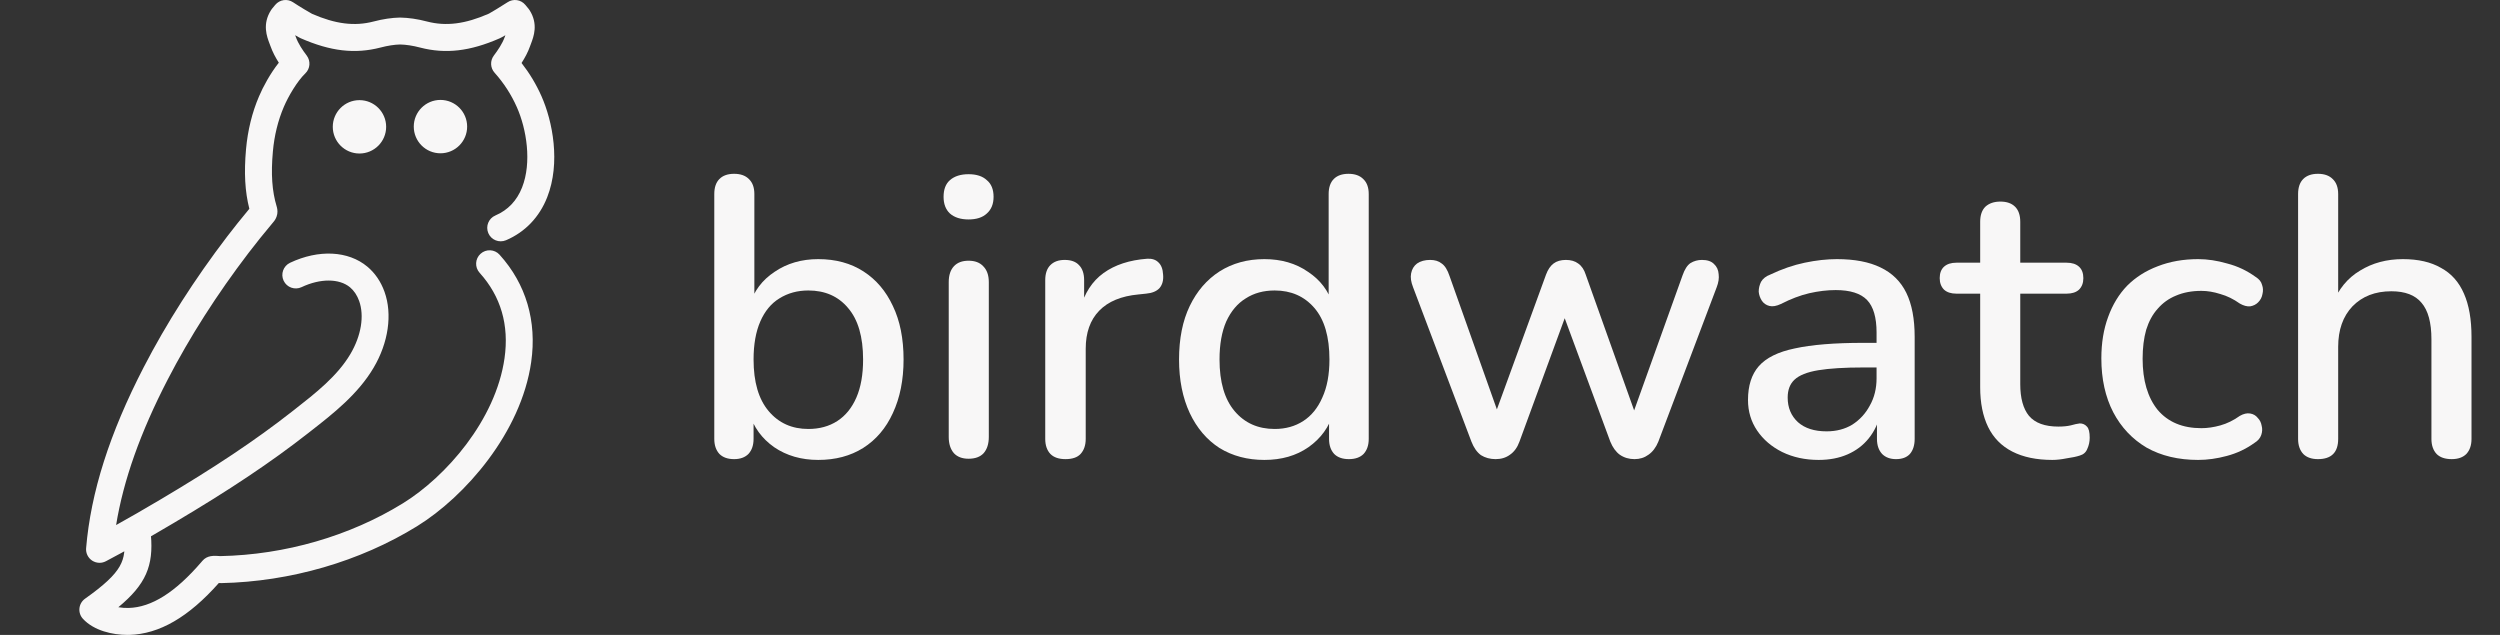 <svg width="126" height="32" viewBox="0 0 126 32" fill="none" xmlns="http://www.w3.org/2000/svg">
<rect x="0" y="0" width="126" height="32" fill="#333333" stroke="none"/>
<path d="M23.544 6.381C23.544 7.124 22.942 7.726 22.199 7.726C21.456 7.726 20.854 7.124 20.854 6.381C20.854 5.638 21.456 5.036 22.199 5.036C22.942 5.036 23.544 5.638 23.544 6.381ZM18.117 5.047C17.374 5.047 16.772 5.649 16.772 6.392C16.772 7.134 17.374 7.737 18.117 7.737C18.86 7.737 19.462 7.134 19.462 6.392C19.462 5.649 18.86 5.047 18.117 5.047ZM5.334 28.288C6.343 27.757 7.399 27.163 8.758 26.357C11.578 24.688 13.667 23.291 15.537 21.826L15.679 21.715C16.787 20.849 18.043 19.868 18.83 18.533C19.578 17.268 19.783 15.839 19.381 14.711C19.196 14.193 18.903 13.764 18.513 13.438C17.552 12.636 16.06 12.563 14.619 13.244C14.28 13.404 14.135 13.809 14.295 14.148C14.455 14.488 14.861 14.632 15.199 14.472C16.143 14.025 17.101 14.031 17.641 14.48C17.843 14.65 17.998 14.881 18.101 15.169C18.37 15.921 18.205 16.92 17.66 17.843C17.003 18.956 15.904 19.815 14.841 20.646L14.698 20.758C12.877 22.184 10.832 23.551 8.066 25.188C7.231 25.683 6.513 26.096 5.852 26.463C6.22 24.202 7.077 21.787 8.453 19.128C9.562 16.983 10.934 14.835 12.529 12.745C12.896 12.265 13.294 11.769 13.788 11.179C13.83 11.129 13.94 10.995 13.974 10.787C14.003 10.613 13.963 10.473 13.945 10.409C13.71 9.629 13.651 8.774 13.753 7.636C13.825 6.83 14.011 6.075 14.304 5.389C14.536 4.844 14.983 4.088 15.387 3.7C15.635 3.462 15.666 3.077 15.461 2.803C15.256 2.531 15.032 2.206 14.911 1.867L14.876 1.774C15.006 1.85 15.112 1.909 15.163 1.931C16.658 2.586 17.892 2.728 19.169 2.398C19.543 2.3 19.885 2.248 20.161 2.242C20.463 2.248 20.805 2.3 21.178 2.398C22.454 2.729 23.689 2.586 25.183 1.932C25.236 1.909 25.342 1.85 25.472 1.775L25.437 1.869C25.316 2.207 25.092 2.531 24.887 2.804C24.694 3.063 24.709 3.423 24.926 3.664C25.391 4.183 25.768 4.766 26.049 5.4C26.539 6.504 26.811 8.184 26.313 9.447C26.05 10.115 25.598 10.591 24.969 10.859C24.624 11.006 24.464 11.405 24.611 11.75C24.758 12.095 25.157 12.254 25.503 12.108C26.464 11.697 27.182 10.949 27.578 9.944C28.262 8.204 27.851 6.112 27.291 4.849C27.026 4.251 26.689 3.69 26.286 3.175C26.45 2.921 26.606 2.638 26.716 2.325L26.759 2.21C26.9 1.838 27.136 1.216 26.691 0.514C26.675 0.489 26.658 0.466 26.64 0.443L26.476 0.245C26.254 -0.022 25.866 -0.079 25.576 0.116C25.281 0.312 24.713 0.65 24.64 0.688C23.442 1.213 22.48 1.334 21.521 1.084C21.046 0.959 20.596 0.893 20.161 0.885C19.752 0.893 19.303 0.959 18.827 1.084C17.866 1.335 16.906 1.211 15.727 0.697C15.633 0.65 15.063 0.311 14.773 0.116C14.483 -0.079 14.095 -0.022 13.872 0.245L13.708 0.443C13.69 0.465 13.673 0.489 13.658 0.514C13.212 1.215 13.448 1.838 13.589 2.209L13.632 2.324C13.741 2.631 13.892 2.909 14.052 3.16C13.62 3.706 13.259 4.374 13.054 4.858C12.705 5.673 12.486 6.568 12.4 7.517C12.294 8.708 12.345 9.651 12.567 10.523C12.142 11.035 11.784 11.483 11.449 11.921C9.806 14.074 8.391 16.289 7.245 18.505C5.524 21.834 4.574 24.819 4.34 27.631C4.32 27.878 4.436 28.116 4.642 28.253C4.755 28.327 4.886 28.366 5.017 28.366C5.125 28.366 5.234 28.34 5.333 28.288L5.334 28.288ZM6.518 31.999C8.03 31.958 9.507 31.103 11.029 29.384C11.085 29.389 11.132 29.387 11.153 29.389C14.64 29.315 18.144 28.296 21.019 26.522C23.434 25.031 26.265 21.806 26.772 18.247C27.066 16.186 26.515 14.316 25.179 12.838C24.928 12.559 24.497 12.538 24.221 12.79C23.942 13.041 23.921 13.471 24.172 13.748C25.244 14.934 25.666 16.383 25.428 18.055C24.983 21.182 22.461 24.037 20.307 25.366C17.634 27.016 14.374 27.962 11.109 28.028C10.782 28.003 10.444 27.979 10.194 28.274L10.149 28.328C8.836 29.854 7.638 30.611 6.483 30.641C6.31 30.646 6.13 30.632 5.964 30.604C7.36 29.447 7.742 28.512 7.605 26.954C7.573 26.581 7.243 26.301 6.87 26.337C6.496 26.369 6.22 26.699 6.253 27.072C6.354 28.239 6.211 28.809 4.287 30.174C4.127 30.287 4.024 30.463 4.004 30.657C3.983 30.851 4.047 31.044 4.18 31.188C4.733 31.788 5.679 31.999 6.417 31.999C6.452 31.999 6.486 31.999 6.518 31.998V31.999ZM11.232 29.15L11.227 29.155C11.227 29.155 11.231 29.152 11.232 29.15Z" fill="#F8F7F7"/>
<path d="M41.24 23.18C40.387 23.18 39.647 22.967 39.02 22.54C38.393 22.1 37.973 21.52 37.76 20.8L37.98 20.44V22.12C37.98 22.44 37.893 22.693 37.72 22.88C37.547 23.053 37.307 23.14 37 23.14C36.68 23.14 36.433 23.053 36.26 22.88C36.087 22.693 36 22.44 36 22.12V9.78C36 9.447 36.087 9.193 36.26 9.02C36.433 8.847 36.68 8.76 37 8.76C37.32 8.76 37.567 8.847 37.74 9.02C37.927 9.193 38.02 9.447 38.02 9.78V15.38H37.78C37.993 14.673 38.413 14.113 39.04 13.7C39.667 13.273 40.4 13.06 41.24 13.06C42.12 13.06 42.88 13.267 43.52 13.68C44.16 14.093 44.653 14.673 45 15.42C45.36 16.167 45.54 17.067 45.54 18.12C45.54 19.147 45.36 20.047 45 20.82C44.653 21.58 44.153 22.167 43.5 22.58C42.86 22.98 42.107 23.18 41.24 23.18ZM40.74 21.62C41.3 21.62 41.787 21.487 42.2 21.22C42.613 20.953 42.933 20.56 43.16 20.04C43.387 19.52 43.5 18.88 43.5 18.12C43.5 16.973 43.247 16.107 42.74 15.52C42.247 14.933 41.58 14.64 40.74 14.64C40.193 14.64 39.707 14.773 39.28 15.04C38.867 15.293 38.547 15.68 38.32 16.2C38.093 16.72 37.98 17.36 37.98 18.12C37.98 19.253 38.233 20.12 38.74 20.72C39.247 21.32 39.913 21.62 40.74 21.62Z" fill="#F8F7F7"/>
<path d="M48.816 23.12C48.496 23.12 48.25 23.027 48.076 22.84C47.903 22.64 47.816 22.367 47.816 22.02V14.22C47.816 13.873 47.903 13.607 48.076 13.42C48.25 13.233 48.496 13.14 48.816 13.14C49.136 13.14 49.383 13.233 49.556 13.42C49.743 13.607 49.836 13.873 49.836 14.22V22.02C49.836 22.367 49.75 22.64 49.576 22.84C49.403 23.027 49.15 23.12 48.816 23.12ZM48.816 11.06C48.416 11.06 48.103 10.96 47.876 10.76C47.663 10.56 47.556 10.28 47.556 9.92C47.556 9.547 47.663 9.267 47.876 9.08C48.103 8.88 48.416 8.78 48.816 8.78C49.216 8.78 49.523 8.88 49.736 9.08C49.963 9.267 50.076 9.547 50.076 9.92C50.076 10.28 49.963 10.56 49.736 10.76C49.523 10.96 49.216 11.06 48.816 11.06Z" fill="#F8F7F7"/>
<path d="M53.7 23.14C53.366 23.14 53.113 23.053 52.94 22.88C52.766 22.693 52.68 22.44 52.68 22.12V14.12C52.68 13.787 52.766 13.533 52.94 13.36C53.113 13.187 53.353 13.1 53.66 13.1C53.98 13.1 54.22 13.187 54.38 13.36C54.553 13.533 54.64 13.787 54.64 14.12V15.58H54.44C54.653 14.78 55.046 14.173 55.62 13.76C56.193 13.347 56.926 13.107 57.82 13.04C58.06 13.027 58.246 13.087 58.38 13.22C58.526 13.353 58.606 13.56 58.62 13.84C58.646 14.12 58.586 14.347 58.44 14.52C58.293 14.68 58.066 14.773 57.76 14.8L57.38 14.84C56.513 14.92 55.853 15.193 55.4 15.66C54.946 16.127 54.72 16.767 54.72 17.58V22.12C54.72 22.44 54.633 22.693 54.46 22.88C54.3 23.053 54.046 23.14 53.7 23.14Z" fill="#F8F7F7"/>
<path d="M63.724 23.18C62.871 23.18 62.117 22.98 61.464 22.58C60.824 22.167 60.324 21.58 59.964 20.82C59.604 20.047 59.424 19.147 59.424 18.12C59.424 17.067 59.604 16.167 59.964 15.42C60.324 14.673 60.824 14.093 61.464 13.68C62.117 13.267 62.871 13.06 63.724 13.06C64.577 13.06 65.311 13.273 65.924 13.7C66.551 14.113 66.971 14.673 67.184 15.38H66.964V9.78C66.964 9.447 67.051 9.193 67.224 9.02C67.397 8.847 67.644 8.76 67.964 8.76C68.284 8.76 68.531 8.847 68.704 9.02C68.891 9.193 68.984 9.447 68.984 9.78V22.12C68.984 22.44 68.897 22.693 68.724 22.88C68.551 23.053 68.304 23.14 67.984 23.14C67.664 23.14 67.417 23.053 67.244 22.88C67.071 22.693 66.984 22.44 66.984 22.12V20.36L67.204 20.8C66.991 21.52 66.571 22.1 65.944 22.54C65.331 22.967 64.591 23.18 63.724 23.18ZM64.244 21.62C64.791 21.62 65.271 21.487 65.684 21.22C66.097 20.953 66.417 20.56 66.644 20.04C66.884 19.52 67.004 18.88 67.004 18.12C67.004 16.973 66.751 16.107 66.244 15.52C65.737 14.933 65.071 14.64 64.244 14.64C63.684 14.64 63.197 14.773 62.784 15.04C62.371 15.293 62.044 15.68 61.804 16.2C61.577 16.72 61.464 17.36 61.464 18.12C61.464 19.253 61.717 20.12 62.224 20.72C62.731 21.32 63.404 21.62 64.244 21.62Z" fill="#F8F7F7"/>
<path d="M75.38 23.14C75.1 23.14 74.854 23.073 74.64 22.94C74.44 22.793 74.28 22.567 74.16 22.26L71.22 14.48C71.114 14.213 71.08 13.98 71.12 13.78C71.16 13.567 71.26 13.4 71.42 13.28C71.594 13.16 71.814 13.1 72.08 13.1C72.32 13.1 72.514 13.16 72.66 13.28C72.82 13.387 72.954 13.6 73.06 13.92L75.68 21.3H75.2L77.92 13.84C78.014 13.587 78.14 13.4 78.3 13.28C78.46 13.16 78.667 13.1 78.92 13.1C79.174 13.1 79.38 13.16 79.54 13.28C79.714 13.4 79.84 13.587 79.92 13.84L82.58 21.3H82.14L84.8 13.88C84.907 13.573 85.04 13.367 85.2 13.26C85.374 13.153 85.567 13.1 85.78 13.1C86.047 13.1 86.247 13.167 86.38 13.3C86.527 13.433 86.607 13.607 86.62 13.82C86.647 14.02 86.614 14.24 86.52 14.48L83.58 22.26C83.46 22.553 83.294 22.773 83.08 22.92C82.88 23.067 82.647 23.14 82.38 23.14C82.1 23.14 81.854 23.067 81.64 22.92C81.44 22.773 81.28 22.553 81.16 22.26L78.36 14.68H79.36L76.58 22.26C76.474 22.553 76.314 22.773 76.1 22.92C75.9 23.067 75.66 23.14 75.38 23.14Z" fill="#F8F7F7"/>
<path d="M91.659 23.18C90.979 23.18 90.366 23.047 89.819 22.78C89.286 22.513 88.866 22.153 88.559 21.7C88.252 21.247 88.099 20.733 88.099 20.16C88.099 19.44 88.279 18.873 88.639 18.46C89.012 18.033 89.619 17.733 90.459 17.56C91.312 17.373 92.459 17.28 93.899 17.28H94.839V18.52H93.919C92.959 18.52 92.199 18.567 91.639 18.66C91.079 18.753 90.679 18.913 90.439 19.14C90.212 19.353 90.099 19.653 90.099 20.04C90.099 20.547 90.272 20.96 90.619 21.28C90.966 21.587 91.446 21.74 92.059 21.74C92.552 21.74 92.986 21.627 93.359 21.4C93.732 21.16 94.026 20.84 94.239 20.44C94.466 20.04 94.579 19.58 94.579 19.06V16.76C94.579 16 94.419 15.453 94.099 15.12C93.779 14.787 93.252 14.62 92.519 14.62C92.092 14.62 91.646 14.673 91.179 14.78C90.726 14.887 90.252 15.067 89.759 15.32C89.532 15.427 89.339 15.46 89.179 15.42C89.019 15.38 88.892 15.293 88.799 15.16C88.706 15.013 88.652 14.86 88.639 14.7C88.639 14.527 88.679 14.36 88.759 14.2C88.852 14.04 89.006 13.92 89.219 13.84C89.806 13.56 90.386 13.36 90.959 13.24C91.532 13.12 92.072 13.06 92.579 13.06C93.472 13.06 94.206 13.2 94.779 13.48C95.366 13.76 95.799 14.187 96.079 14.76C96.359 15.333 96.499 16.073 96.499 16.98V22.12C96.499 22.44 96.419 22.693 96.259 22.88C96.099 23.053 95.866 23.14 95.559 23.14C95.266 23.14 95.032 23.053 94.859 22.88C94.686 22.693 94.599 22.44 94.599 22.12V20.82H94.779C94.672 21.313 94.472 21.74 94.179 22.1C93.899 22.447 93.546 22.713 93.119 22.9C92.692 23.087 92.206 23.18 91.659 23.18Z" fill="#F8F7F7"/>
<path d="M103.441 23.18C102.641 23.18 101.968 23.04 101.421 22.76C100.875 22.48 100.468 22.067 100.201 21.52C99.935 20.973 99.801 20.307 99.801 19.52V14.8H98.601C98.335 14.8 98.128 14.733 97.981 14.6C97.835 14.453 97.761 14.26 97.761 14.02C97.761 13.767 97.835 13.573 97.981 13.44C98.128 13.307 98.335 13.24 98.601 13.24H99.801V11.18C99.801 10.847 99.888 10.593 100.061 10.42C100.248 10.247 100.501 10.16 100.821 10.16C101.141 10.16 101.388 10.247 101.561 10.42C101.735 10.593 101.821 10.847 101.821 11.18V13.24H104.161C104.428 13.24 104.635 13.307 104.781 13.44C104.928 13.573 105.001 13.767 105.001 14.02C105.001 14.26 104.928 14.453 104.781 14.6C104.635 14.733 104.428 14.8 104.161 14.8H101.821V19.36C101.821 20.067 101.968 20.6 102.261 20.96C102.568 21.32 103.061 21.5 103.741 21.5C103.981 21.5 104.188 21.48 104.361 21.44C104.548 21.387 104.701 21.353 104.821 21.34C104.968 21.34 105.088 21.393 105.181 21.5C105.275 21.593 105.321 21.78 105.321 22.06C105.321 22.26 105.281 22.447 105.201 22.62C105.135 22.793 105.008 22.907 104.821 22.96C104.661 23.013 104.441 23.06 104.161 23.1C103.895 23.153 103.655 23.18 103.441 23.18Z" fill="#F8F7F7"/>
<path d="M110.788 23.18C109.788 23.18 108.922 22.973 108.188 22.56C107.468 22.133 106.908 21.54 106.508 20.78C106.108 20.007 105.908 19.1 105.908 18.06C105.908 17.287 106.022 16.593 106.248 15.98C106.475 15.353 106.795 14.827 107.208 14.4C107.635 13.973 108.148 13.647 108.748 13.42C109.362 13.18 110.042 13.06 110.788 13.06C111.255 13.06 111.742 13.133 112.248 13.28C112.768 13.413 113.248 13.64 113.688 13.96C113.862 14.067 113.968 14.2 114.008 14.36C114.062 14.507 114.068 14.66 114.028 14.82C114.002 14.98 113.928 15.12 113.808 15.24C113.702 15.347 113.568 15.413 113.408 15.44C113.248 15.453 113.075 15.407 112.888 15.3C112.568 15.073 112.242 14.913 111.908 14.82C111.575 14.713 111.255 14.66 110.948 14.66C110.468 14.66 110.042 14.74 109.668 14.9C109.308 15.047 109.002 15.267 108.748 15.56C108.495 15.84 108.302 16.193 108.168 16.62C108.048 17.047 107.988 17.533 107.988 18.08C107.988 19.173 108.242 20.033 108.748 20.66C109.268 21.273 110.002 21.58 110.948 21.58C111.255 21.58 111.575 21.533 111.908 21.44C112.242 21.347 112.568 21.187 112.888 20.96C113.075 20.853 113.248 20.813 113.408 20.84C113.568 20.867 113.695 20.94 113.788 21.06C113.895 21.167 113.962 21.3 113.988 21.46C114.028 21.607 114.022 21.76 113.968 21.92C113.915 22.08 113.802 22.213 113.628 22.32C113.202 22.627 112.735 22.847 112.228 22.98C111.735 23.113 111.255 23.18 110.788 23.18Z" fill="#F8F7F7"/>
<path d="M116.824 23.14C116.504 23.14 116.258 23.053 116.084 22.88C115.911 22.693 115.824 22.44 115.824 22.12V9.78C115.824 9.447 115.911 9.193 116.084 9.02C116.258 8.847 116.504 8.76 116.824 8.76C117.144 8.76 117.391 8.847 117.564 9.02C117.751 9.193 117.844 9.447 117.844 9.78V15.32H117.564C117.858 14.573 118.318 14.013 118.944 13.64C119.571 13.253 120.291 13.06 121.104 13.06C121.878 13.06 122.518 13.207 123.024 13.5C123.544 13.78 123.931 14.213 124.184 14.8C124.438 15.373 124.564 16.1 124.564 16.98V22.12C124.564 22.44 124.478 22.693 124.304 22.88C124.131 23.053 123.884 23.14 123.564 23.14C123.231 23.14 122.978 23.053 122.804 22.88C122.631 22.693 122.544 22.44 122.544 22.12V17.1C122.544 16.26 122.378 15.647 122.044 15.26C121.724 14.873 121.218 14.68 120.524 14.68C119.711 14.68 119.058 14.933 118.564 15.44C118.084 15.947 117.844 16.627 117.844 17.48V22.12C117.844 22.8 117.504 23.14 116.824 23.14Z" fill="#F8F7F7"/>
</svg>
